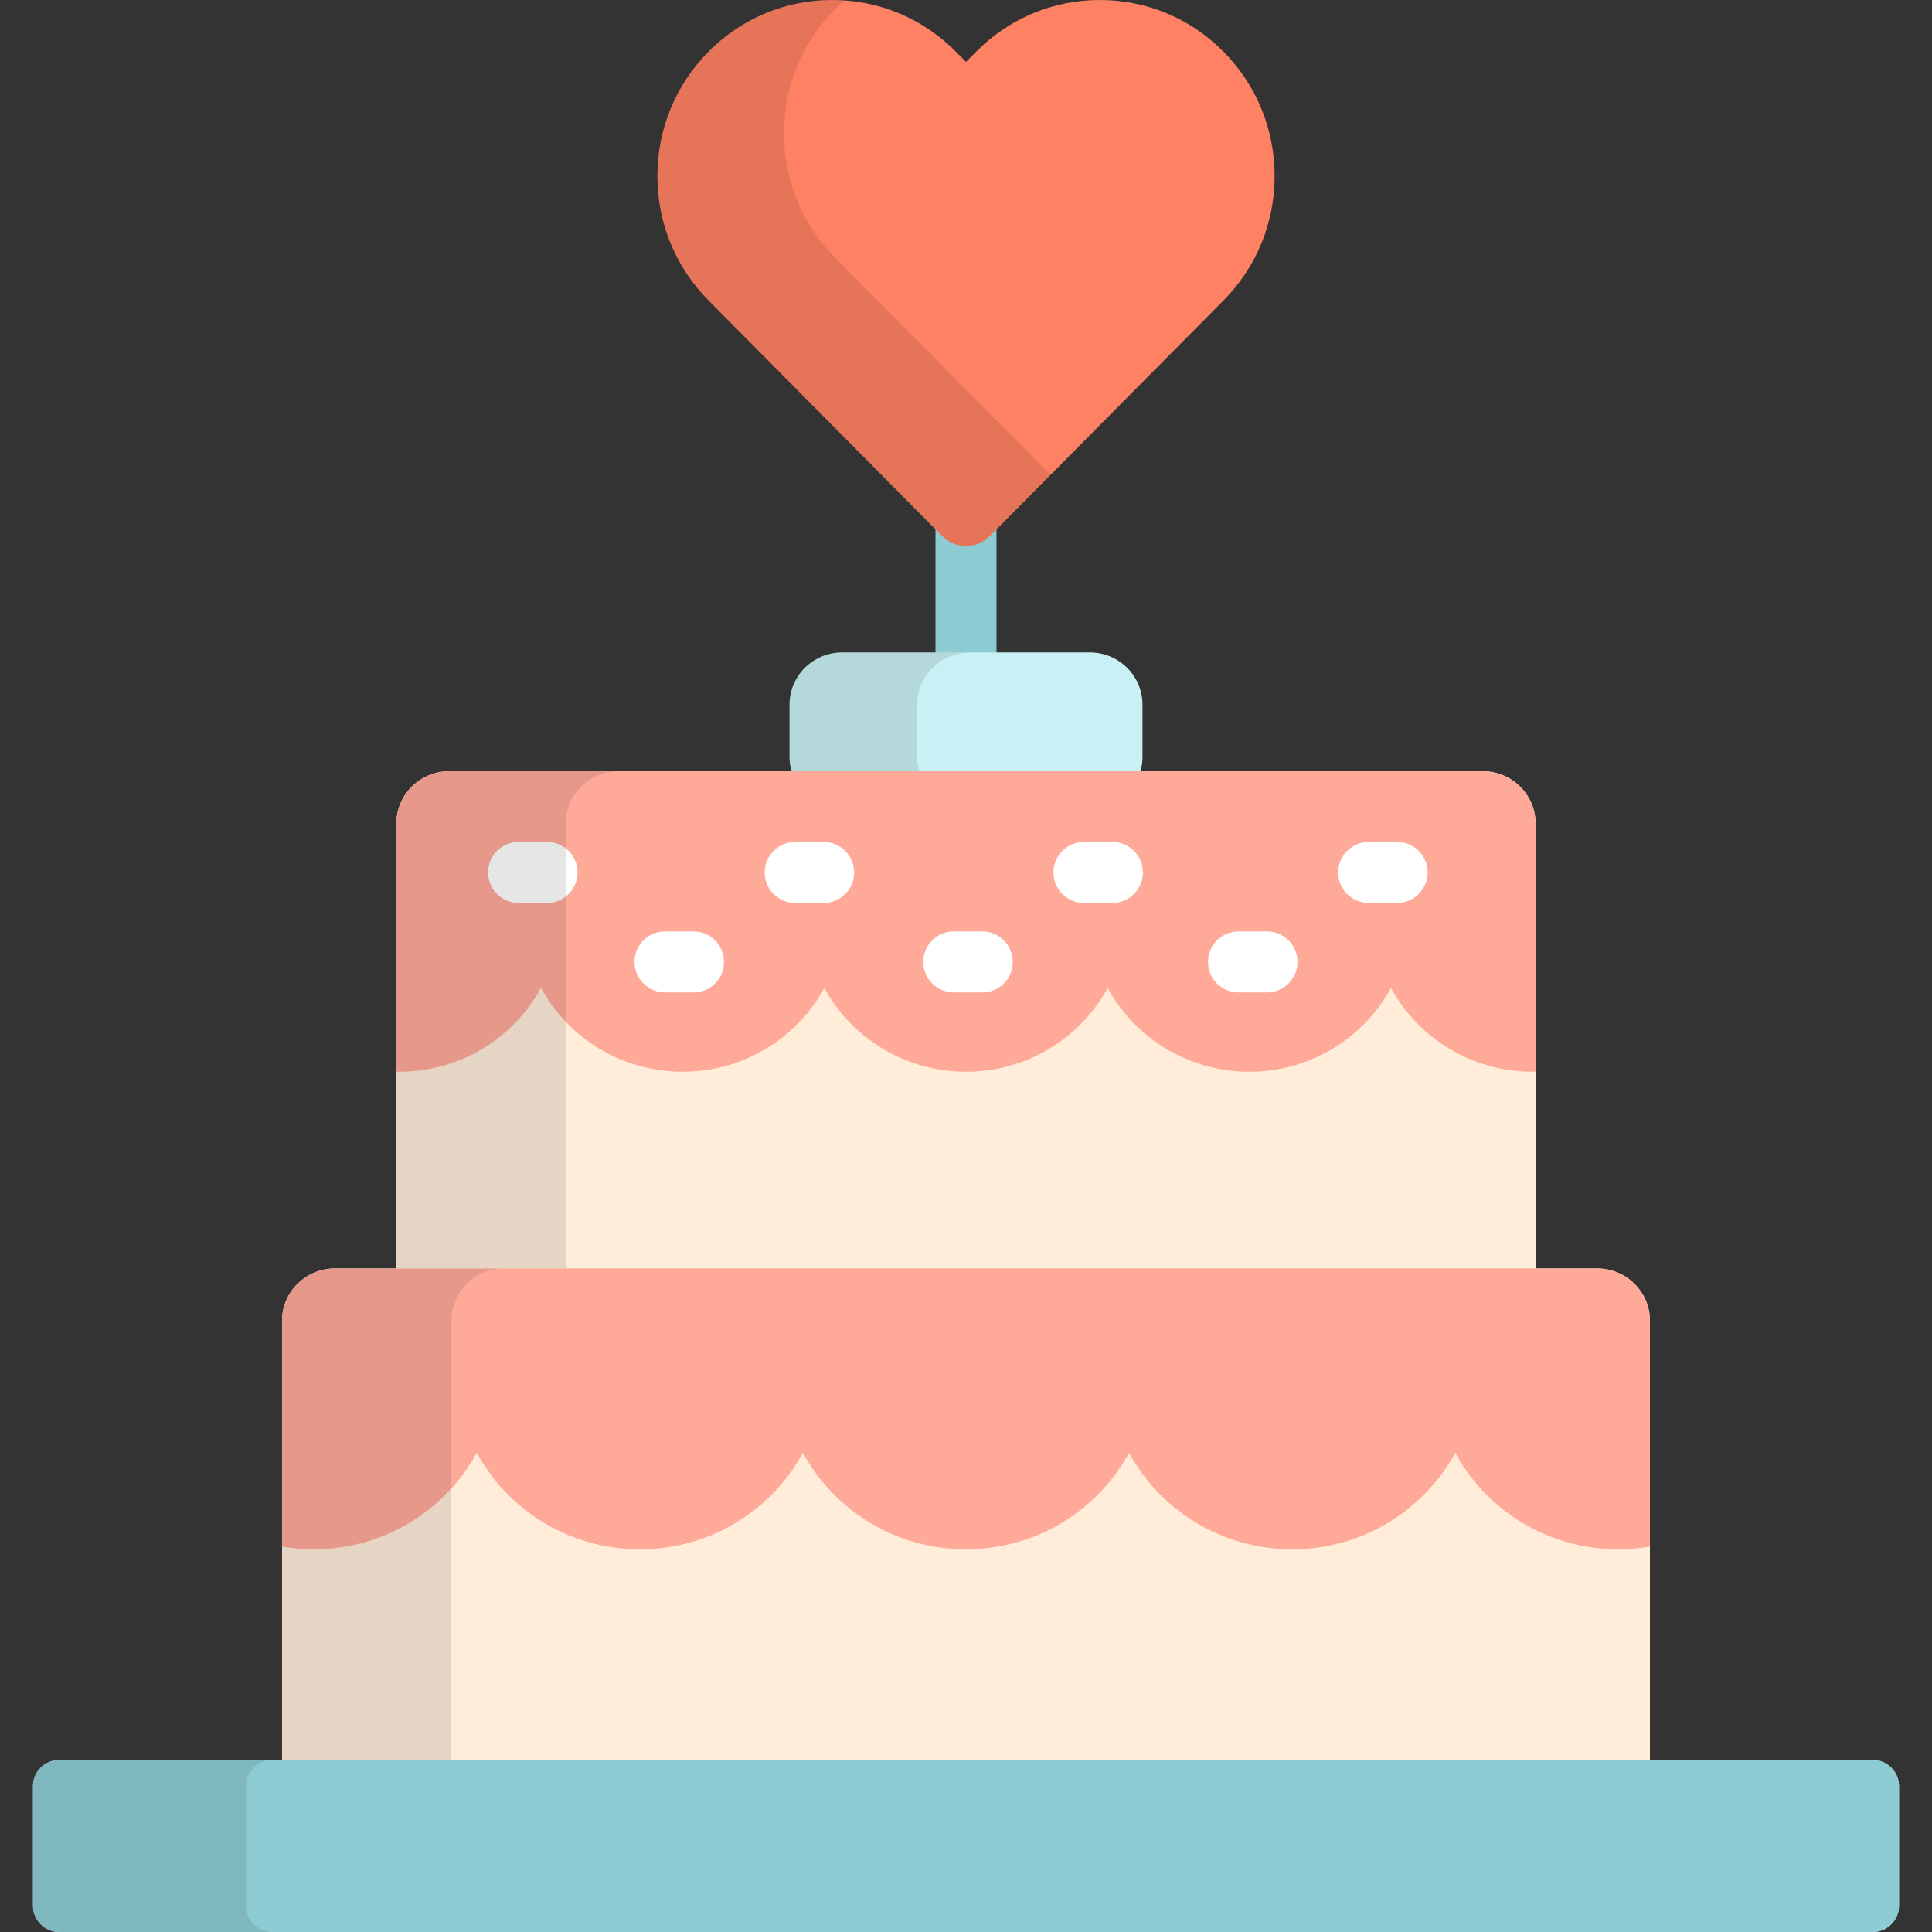 <?xml version="1.0" encoding="iso-8859-1"?>
<!-- Uploaded to: SVG Repo, www.svgrepo.com, Generator: SVG Repo Mixer Tools -->
<svg version="1.1" id="Layer_1" xmlns="http://www.w3.org/2000/svg" xmlns:xlink="http://www.w3.org/1999/xlink" 
	 viewBox="0 0 512 512" xml:space="preserve">
<rect x="0" y="0" width="512" height="512" fill="#333333" stroke="none"/>
<rect x="247.912" y="136.882" style="fill:#8DCCD3;" width="16.168" height="41.796"/>
<path style="fill:#FF8163;" d="M255.999,144.69c-2.379,0-4.657-0.955-6.338-2.652l-61.876-62.391
	c-8.749-8.805-13.569-20.524-13.569-32.983c0-12.466,4.82-24.182,13.569-32.998C196.53,4.855,208.163,0,220.535,0
	c12.369,0,24.002,4.855,32.749,13.665l2.717,2.741l2.721-2.741C267.467,4.855,279.097,0,291.471,0
	c12.361,0,23.998,4.855,32.747,13.665c8.743,8.817,13.565,20.532,13.565,32.998c0,12.46-4.822,24.179-13.565,32.992l-61.876,62.382
	C260.661,143.735,258.379,144.69,255.999,144.69z"/>
<g style="opacity:0.1;">
	<path d="M221.336,68.33c-8.751-8.805-13.569-20.525-13.569-32.984c0-12.466,4.818-24.181,13.569-32.998
		c0.771-0.776,1.572-1.511,2.385-2.225C222.665,0.049,221.604,0,220.535,0c-12.372,0-24.004,4.855-32.749,13.665
		c-8.749,8.817-13.569,20.532-13.569,32.998c0,12.46,4.82,24.179,13.569,32.983l61.876,62.391c1.681,1.697,3.959,2.652,6.338,2.652
		s4.661-0.955,6.343-2.652l16.046-16.178L221.336,68.33z"/>
</g>
<path style="fill:#C9F0F4;" d="M302.771,200.57c0,7.639-6.249,13.832-13.961,13.832H223.19c-7.71,0-13.961-6.194-13.961-13.832
	v-13.832c0-7.639,6.251-13.832,13.961-13.832h65.62c7.712,0,13.961,6.194,13.961,13.832v13.832H302.771z"/>
<path style="opacity:0.1;enable-background:new    ;" d="M243.065,200.57v-13.832c0-7.639,6.251-13.832,13.961-13.832H223.19
	c-7.71,0-13.961,6.194-13.961,13.832v13.832c0,7.639,6.251,13.832,13.961,13.832h33.837
	C249.316,214.403,243.065,208.209,243.065,200.57z"/>
<path style="fill:#FFECD9;" d="M406.946,347.207c0,7.609-6.282,13.832-13.961,13.832H119.013c-7.68,0-13.961-6.223-13.961-13.832
	V218.226c0-7.607,6.282-13.831,13.961-13.831h273.972c7.68,0,13.961,6.224,13.961,13.831V347.207z"/>
<path style="fill:#FFAA99;" d="M392.986,204.394H119.013c-7.68,0-13.961,6.224-13.961,13.831v65.774
	c0.259,0.004,0.518,0.019,0.777,0.019c16.23,0,30.341-8.988,37.543-22.212c7.202,13.224,21.311,22.212,37.541,22.212
	c16.232,0,30.343-8.988,37.543-22.212c7.202,13.224,21.312,22.212,37.543,22.212s30.339-8.988,37.543-22.212
	c7.202,13.224,21.311,22.212,37.543,22.212c16.23,0,30.341-8.988,37.541-22.212c7.202,13.224,21.311,22.212,37.543,22.212
	c0.261,0,0.518-0.016,0.777-0.019v-65.774C406.946,210.618,400.665,204.394,392.986,204.394z"/>
<g>
	<path style="fill:#FFFFFF;" d="M144.977,239.293h-7.545c-4.465,0-8.085-3.62-8.085-8.084s3.621-8.083,8.085-8.083h7.545
		c4.465,0,8.083,3.618,8.083,8.083C153.06,235.674,149.442,239.293,144.977,239.293z"/>
	<path style="fill:#FFFFFF;" d="M183.781,263.006h-7.545c-4.465,0-8.085-3.618-8.085-8.083s3.621-8.084,8.085-8.084h7.545
		c4.465,0,8.083,3.62,8.083,8.084S188.246,263.006,183.781,263.006z"/>
</g>
<path style="opacity:0.1;enable-background:new    ;" d="M149.914,347.207V218.226c0-7.607,6.282-13.831,13.961-13.831h-44.862
	c-7.68,0-13.961,6.224-13.961,13.831v128.981c0,7.609,6.282,13.832,13.961,13.832h44.862
	C156.195,361.039,149.914,354.816,149.914,347.207z"/>
<g>
	<path style="fill:#FFFFFF;" d="M218.273,239.293h-7.545c-4.465,0-8.083-3.62-8.083-8.084s3.618-8.083,8.083-8.083h7.545
		c4.465,0,8.085,3.618,8.085,8.083C226.359,235.674,222.738,239.293,218.273,239.293z"/>
	<path style="fill:#FFFFFF;" d="M260.308,263.006h-7.545c-4.465,0-8.083-3.618-8.083-8.083s3.618-8.084,8.083-8.084h7.545
		c4.465,0,8.085,3.62,8.085,8.084S264.772,263.006,260.308,263.006z"/>
	<path style="fill:#FFFFFF;" d="M294.802,239.293h-7.547c-4.464,0-8.083-3.62-8.083-8.084s3.621-8.083,8.083-8.083h7.547
		c4.465,0,8.083,3.618,8.083,8.083C302.885,235.674,299.267,239.293,294.802,239.293z"/>
	<path style="fill:#FFFFFF;" d="M335.765,263.006h-7.547c-4.465,0-8.083-3.618-8.083-8.083s3.618-8.084,8.083-8.084h7.547
		c4.465,0,8.083,3.62,8.083,8.084S340.23,263.006,335.765,263.006z"/>
	<path style="fill:#FFFFFF;" d="M370.257,239.293h-7.545c-4.466,0-8.083-3.62-8.083-8.084s3.618-8.083,8.083-8.083h7.545
		c4.465,0,8.083,3.618,8.083,8.083C378.34,235.674,374.722,239.293,370.257,239.293z"/>
</g>
<path style="fill:#FFECD9;" d="M437.251,477.772c0,7.609-6.282,13.832-13.959,13.832H88.709c-7.68,0-13.963-6.223-13.963-13.832
	V349.997c0-7.607,6.284-13.832,13.963-13.832h334.582c7.678,0,13.959,6.226,13.959,13.832v127.775H437.251z"/>
<path style="fill:#FFAA99;" d="M423.291,336.165H88.709c-7.68,0-13.963,6.226-13.963,13.832v59.863
	c2.728,0.466,5.531,0.723,8.392,0.723c18.684,0,34.927-10.346,43.216-25.57c8.29,15.223,24.531,25.57,43.214,25.57
	s34.927-10.346,43.214-25.57c8.29,15.223,24.533,25.57,43.216,25.57s34.923-10.346,43.216-25.57
	c8.29,15.223,24.531,25.57,43.214,25.57c18.683,0,34.925-10.346,43.214-25.57c8.29,15.223,24.533,25.57,43.216,25.57
	c2.861,0,5.663-0.257,8.389-0.723v-59.863C437.251,342.39,430.969,336.165,423.291,336.165z"/>
<path style="opacity:0.1;enable-background:new    ;" d="M119.608,477.772V349.997c0-7.607,6.284-13.832,13.963-13.832H88.709
	c-7.68,0-13.963,6.226-13.963,13.832v127.775c0,7.609,6.284,13.832,13.963,13.832h44.862
	C125.891,491.605,119.608,485.381,119.608,477.772z"/>
<path style="fill:#C9F0F4;" d="M503.248,505.084c0,3.806-3.141,6.916-6.982,6.916H15.733c-3.839,0-6.982-3.112-6.982-6.916v-31.765
	c0-3.802,3.143-6.915,6.982-6.915h480.535c3.841,0,6.982,3.113,6.982,6.915v31.765H503.248z"/>
<path style="fill:#8DCCD3;" d="M503.248,505.084c0,3.806-3.141,6.916-6.982,6.916H15.733c-3.839,0-6.982-3.112-6.982-6.916v-31.765
	c0-3.802,3.143-6.915,6.982-6.915h480.535c3.841,0,6.982,3.113,6.982,6.915v31.765H503.248z"/>
<path style="opacity:0.1;enable-background:new    ;" d="M65.212,505.084v-31.765c0-3.802,3.141-6.915,6.982-6.915H15.733
	c-3.839,0-6.982,3.113-6.982,6.915v31.765c0,3.806,3.143,6.916,6.982,6.916h56.461C68.353,512,65.212,508.888,65.212,505.084z"/>
</svg>
